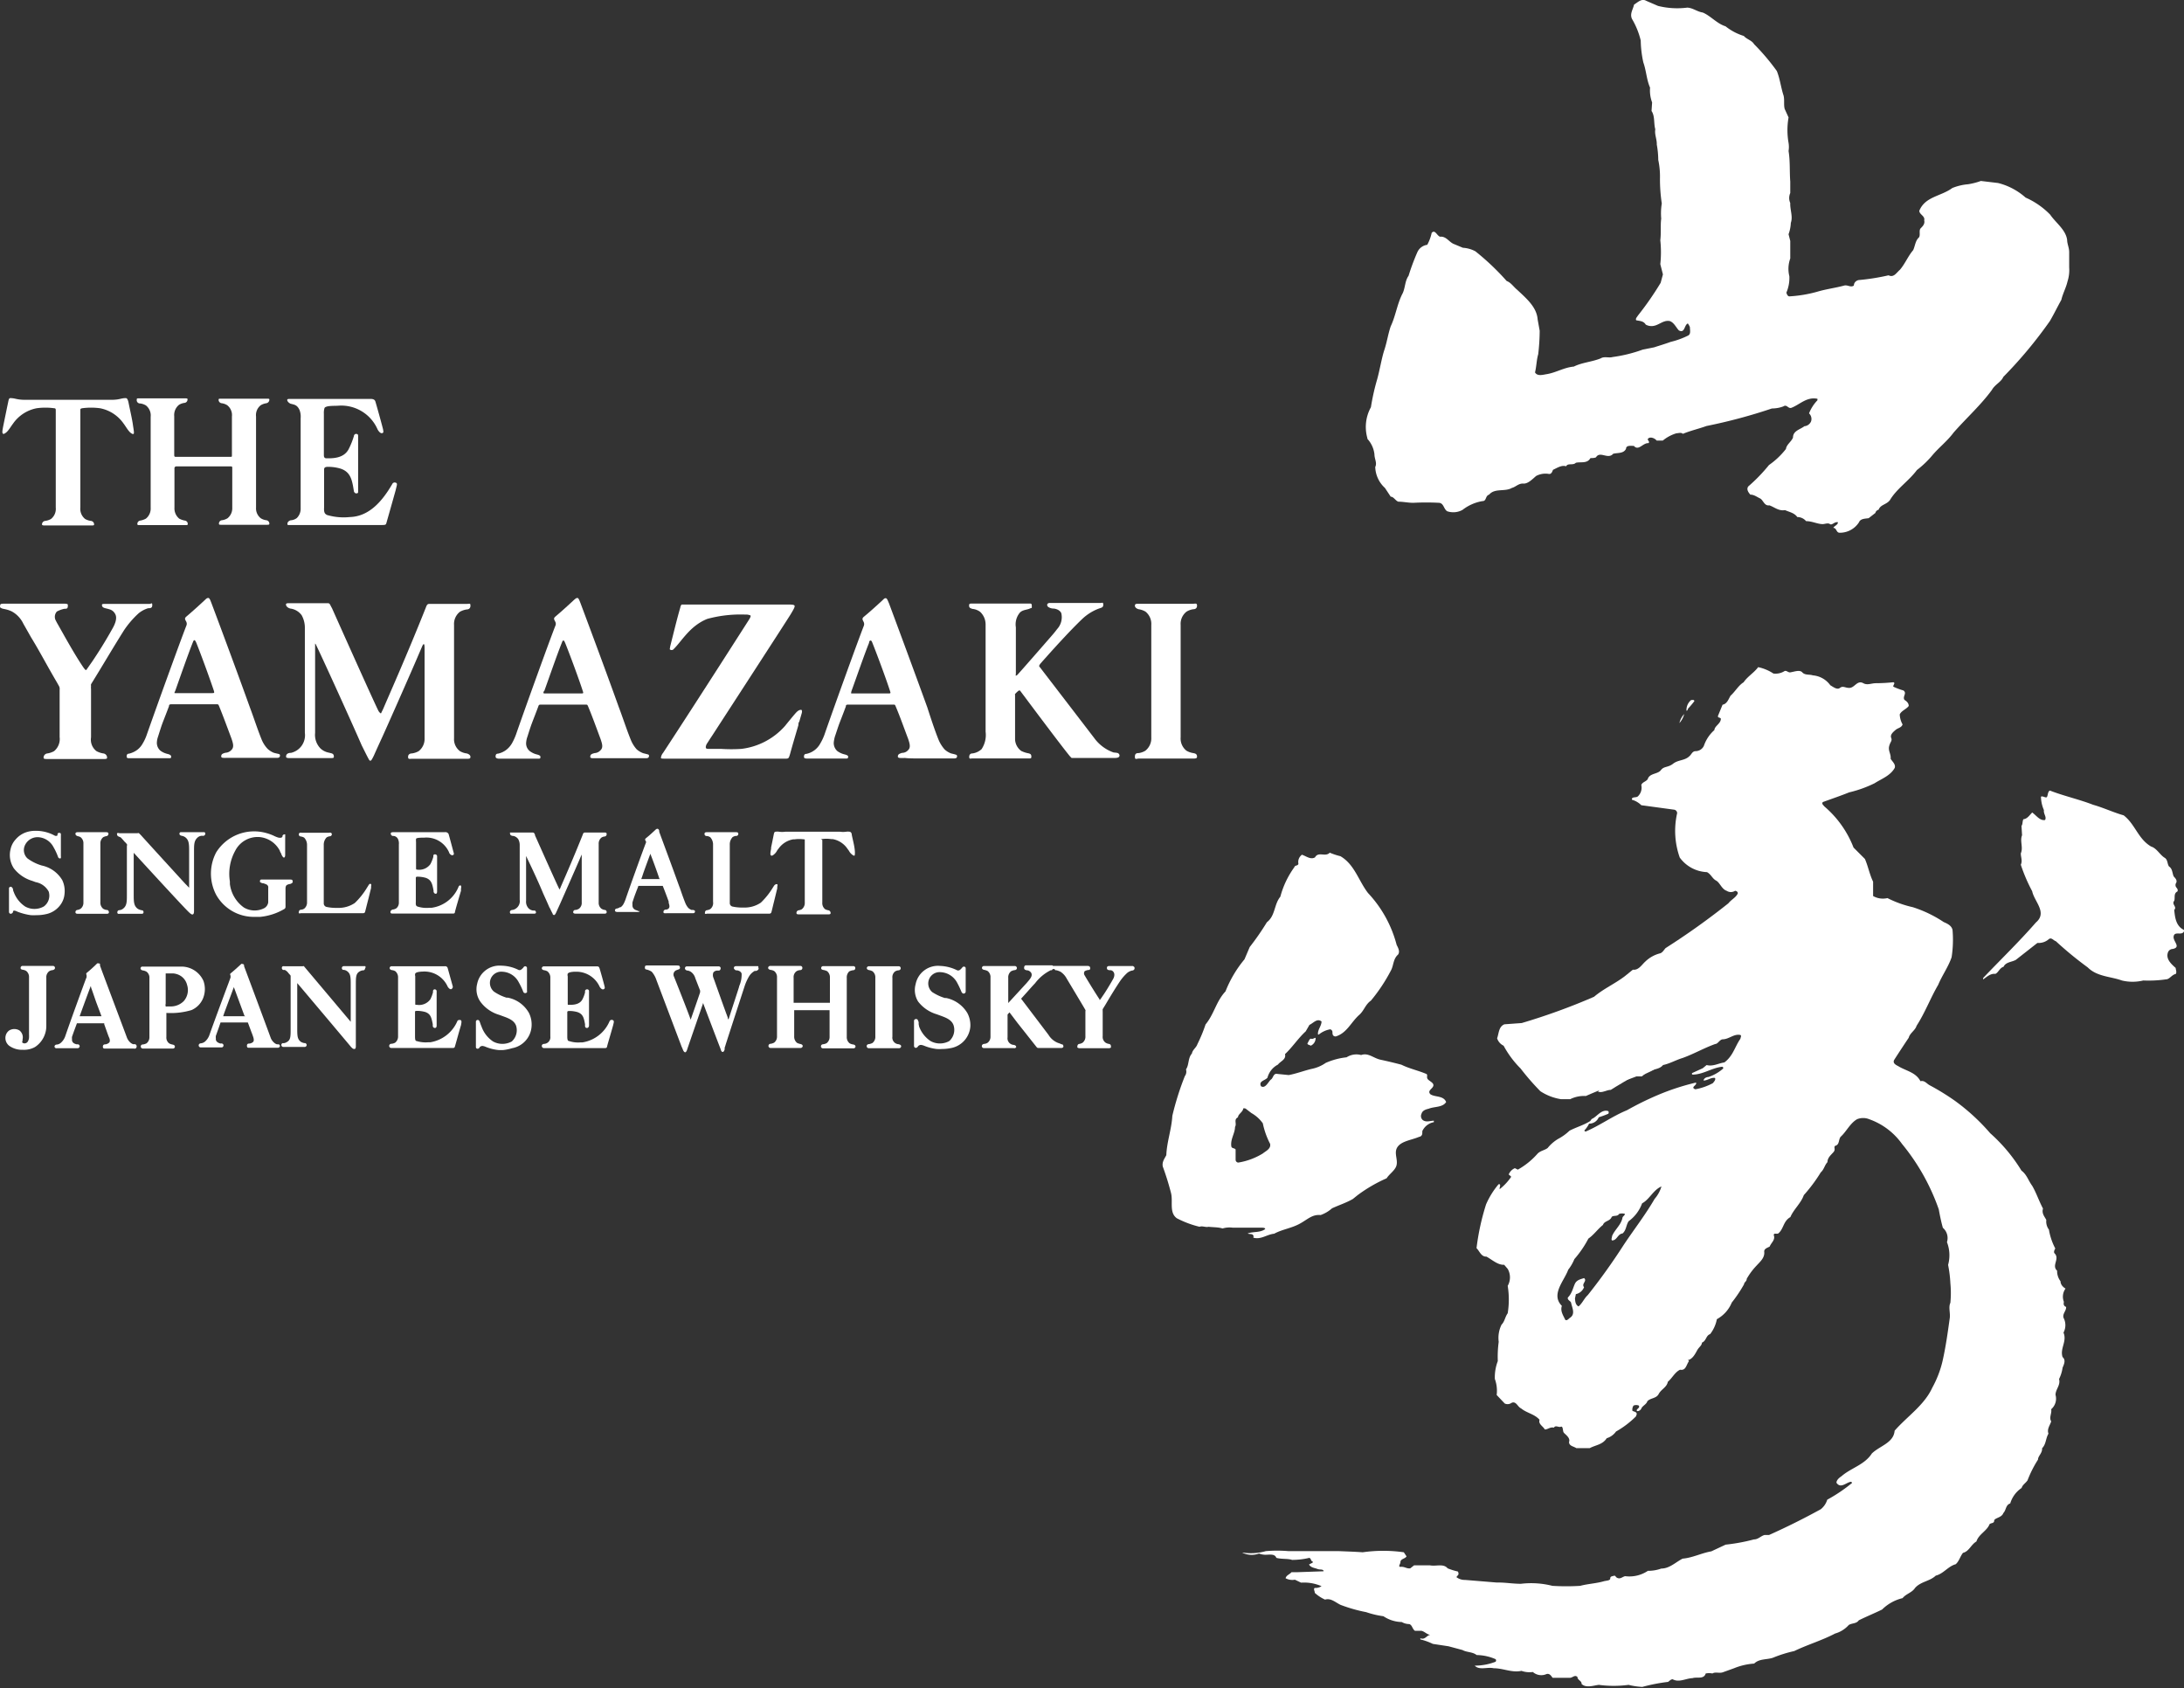 <svg xmlns="http://www.w3.org/2000/svg" viewBox="0 0 191.92 148.35"><rect x="0" y="0" width="191.92" height="148.35" fill="#333333" stroke="none"/><defs><style>.cls-1{fill:#fff;}</style></defs><g id="レイヤー_2" data-name="レイヤー 2"><g id="_1" data-name="1"><g id="グループ_296" data-name="グループ 296"><path id="パス_1660" data-name="パス 1660" class="cls-1" d="M148.61,61.51a1.13,1.13,0,0,0-.41.94c.1,0,.1-.12.15-.2a8,8,0,0,0,.54-.64C148.89,61.45,148.69,61.51,148.61,61.51Z"/><path id="パス_1661" data-name="パス 1661" class="cls-1" d="M148,62.74H148a1.73,1.73,0,0,0-.42.79A1.87,1.87,0,0,0,148,62.74Z"/><path id="パス_1662" data-name="パス 1662" class="cls-1" d="M191.85,81.93a.19.19,0,0,0,.05-.23c-.69-.34-.77-1.08-.84-1.75.28-.28-.26-.49,0-.8.1-.25-.08-.64.28-.82.07-.13,0-.25-.1-.36a.35.35,0,0,1,0-.41c.1-.23-.1-.41-.23-.56-.13-.31-.1-.67-.41-.87-.16-.24-.1-.57-.36-.75-.44-.26-.7-.84-1.21-1-1.15-.67-1.39-1.95-2.41-2.74-.92-.26-1.77-.67-2.69-.93-1.24-.48-2.57-.77-3.8-1.25-.18.1-.16.36-.24.54s-.36-.1-.54,0a3.08,3.08,0,0,0,.26,1.18c-.05.34.26.59.1.87-.46.08-.77-.41-1.13-.66-.23.23-.43.56-.77.59-.1.17-.05.43-.17.59l.05.82c-.21.51.12,1.07-.11,1.59,0,.36.16.64,0,1a14.72,14.72,0,0,0,1,2.33c.18.9,1.36,1.87.33,2.74-1.48,1.7-3.07,3.23-4.64,4.88l0,.13c.33-.23.64-.54,1.07-.49.26-.1.39-.54.72-.62.2-.43.72-.41,1.08-.61l1.9-1.49a1.36,1.36,0,0,0,1-.33c.23-.19.41.12.62.18A31.59,31.59,0,0,0,183.46,85c.82.82,2,.79,3,1.15a4,4,0,0,0,1.88,0,10.8,10.8,0,0,0,2-.1c.31,0,.51-.41.85-.47.12-.15,0-.38,0-.53-.38-.34-.87-.77-.69-1.34a.46.46,0,0,1,.43-.33c.77-.16,0-.67.08-1.11S191.62,82.16,191.85,81.93Z"/><path id="パス_1663" data-name="パス 1663" class="cls-1" d="M143.5,94.58l.77,0c.43-.39,1-.41,1.38-.87-.05-.08-.18,0-.26-.06-.43.16-.9.29-1.3.46-1.16.8-2.7.75-3.67,1.8.36.16.74-.15,1.13-.15C142.19,95.35,142.83,95,143.5,94.58Z"/><path id="パス_1664" data-name="パス 1664" class="cls-1" d="M120.16,38.56a2.4,2.4,0,0,1,.62,1.36c0,.41.25.75.07,1.11a2.59,2.59,0,0,0,.85,1.84l.51.77c.26,0,.42.36.67.44.44,0,.87.1,1.31.1a21.81,21.81,0,0,1,2.28,0c.41.05.39.54.7.74a1.67,1.67,0,0,0,1.35-.12,3.89,3.89,0,0,1,1.75-.77c.38,0,.23-.46.59-.57.49-.59,1.39-.23,2-.59.33-.08.59-.41,1-.38s.8-.39,1.13-.67a1.75,1.75,0,0,1,1.1-.18c.23.05.31-.18.38-.36.36-.16.75-.44,1.16-.31.13-.31.61-.05.85-.31.43-.1,1,.1,1.28-.41.15,0,.36,0,.49-.07.36-.59,1.05.23,1.51-.31.39-.1.92,0,1.13-.44,0-.33.46-.25.69-.25.41.48.8-.29,1.28-.24.18-.17-.2-.28,0-.43s.56,0,.72.2h.54a3.39,3.39,0,0,1,1.2-.64c.15,0,.43-.1.56.05.67-.28,1.39-.44,2.08-.69a47.3,47.3,0,0,0,5.75-1.54,2.85,2.85,0,0,0,1-.18c.31-.21.41.2.69.13.75-.28,1.36-1,2.31-.8v.13a3.49,3.49,0,0,0-.74,1.15.68.68,0,0,1,.18.7.7.7,0,0,1-.59.43c-.36.29-1,.39-1,1-.16.38-.57.61-.62,1a6.88,6.88,0,0,1-1.49,1.41,14.7,14.7,0,0,1-1.82,1.88c-.18.25,0,.51.18.72.33,0,.57.2.85.33s.38.69.82.61c.46.16.82.52,1.38.42.39.18.8.23,1.08.61a1,1,0,0,1,.77.36c.54,0,1,.26,1.46.26.2,0,.46-.13.64,0s.41-.24.7-.16c0,.23-.31.31-.41.49.3,0,.25.43.56.43a2,2,0,0,0,1.7-.92c.13-.33.54-.31.85-.36l.59-.46a.37.37,0,0,1,.28-.28c.18-.47.69-.44,1-.85.59-1,1.67-1.69,2.37-2.64A8.47,8.47,0,0,0,169.81,40c.58-.69,1.3-1.23,1.87-2,1.08-1.23,2.39-2.41,3.36-3.74.26-.47.82-.7,1-1.14a38.62,38.62,0,0,0,4.1-4.92c.36-.62.67-1.26,1-1.85.13-.56.41-1.05.54-1.61a3.26,3.26,0,0,0,.15-1.24l0-1.35c0-.39-.18-.72-.18-1.08-.13-.9-1-1.49-1.49-2.21A6.9,6.9,0,0,0,178,17.36a5.72,5.72,0,0,0-2.42-1.28l-1.51-.18a6,6,0,0,1-1.13.29,4.72,4.72,0,0,0-1.38.33c-1,.74-2.39.74-2.9,2,0,.33.53.46.43.84.08.31-.13.52-.31.7s0,.59-.15.8c-.33.3-.33.74-.51,1.12-.46.54-.7,1.18-1.16,1.72-.31.26-.54.72-1,.49a19.48,19.48,0,0,1-2.54.41c-.25,0-.51.2-.51.49-.28.2-.54-.08-.85,0-.77.21-1.59.31-2.36.54a11.4,11.4,0,0,1-2.46.41c-.15,0-.23-.21-.26-.33a3.26,3.26,0,0,0,.26-1.44,2.68,2.68,0,0,1,.08-1.56l0-1.54-.15-.59a3.3,3.3,0,0,0,.2-1c.2-.56-.08-1.15-.05-1.74a1.08,1.08,0,0,1,0-.88v-1c-.07-.9,0-1.8-.15-2.69a2.17,2.17,0,0,0,0-.72,6.43,6.43,0,0,1,0-2.23l-.34-.75c-.1-.36,0-.82-.1-1.18-.23-.69-.31-1.46-.59-2.15a19.25,19.25,0,0,0-2-2.36c-.2-.34-.64-.42-.9-.72a4.88,4.88,0,0,1-1.61-.85c-.75-.23-1.31-.92-2-1.21-.49-.07-.87-.41-1.36-.43a7,7,0,0,1-2.57-.15L144.66.07c-.4-.23-.74.13-1.07.34-.08.41-.39.79-.18,1.25a6.83,6.83,0,0,1,.77,1.9,9.6,9.6,0,0,0,.23,1.93c.26.72.28,1.51.59,2.21A3,3,0,0,0,145.18,9l-.05.75c.31.46.18,1.1.33,1.61-.08.46.15.87.13,1.34a7.62,7.62,0,0,1,.13,1.35,7,7,0,0,1,.15,1.65,14.44,14.44,0,0,0,.16,2.18,5.39,5.39,0,0,0-.05,1.33c-.08.59,0,1.28-.08,1.9a9.84,9.84,0,0,1,0,2.1l.23.9-.2.74a27.19,27.19,0,0,1-2,2.88c-.07.13-.23.25-.15.41.31.07.64.05.84.38a1,1,0,0,0,.52.13c.59,0,1-.56,1.59-.44.38.13.56.57.8.82.54.29.46-.48.79-.61a1.92,1.92,0,0,1,.18.31c0,.25.1.59-.13.74a7.1,7.1,0,0,1-1.56.57c-.49.18-1,.33-1.46.48l-1,.2a12.58,12.58,0,0,1-2.64.65c-.33.1-.74-.08-1.05.12-.77.31-1.65.36-2.36.72-.88.08-1.57.54-2.41.67-.31.05-.8.2-1-.16.13-.51.13-1.08.28-1.59a18,18,0,0,0,.13-2.07l-.18-1c-.08-1.08-1-1.85-1.8-2.6-.31-.25-.54-.63-.92-.77a21.89,21.89,0,0,0-2.75-2.61,2.67,2.67,0,0,0-1.1-.31l-.74-.31c-.46-.15-.7-.72-1.26-.66-.28-.08-.44-.67-.74-.34a3.9,3.9,0,0,1-.39,1.05,1.11,1.11,0,0,0-.87.65,19,19,0,0,0-.77,2.07c-.33.47-.28,1-.51,1.52-.49.92-.62,2-1.06,2.92-.23.67-.33,1.39-.56,2.08s-.39,1.7-.62,2.54a19.46,19.46,0,0,0-.56,2.49,3.58,3.58,0,0,0-.31,2.72Z"/><path id="パス_1665" data-name="パス 1665" class="cls-1" d="M114.89,91.68c0,.13.21.13.29.2a.72.72,0,0,0,.43-.69c-.13,0-.23.13-.38.08S115,91.52,114.89,91.68Z"/><path id="パス_1666" data-name="パス 1666" class="cls-1" d="M107.43,107.94a2.11,2.11,0,0,1,.9-.07c.85,0,1.69,0,2.54,0,.1,0,.31,0,.31.12-.44.34-1.06.2-1.54.39.15.08.38,0,.48.15s-.05.18.06.23c.66.16,1.15-.3,1.79-.36.69-.38,1.51-.48,2.23-.87s1.1-.84,1.85-.77a3,3,0,0,0,1-.59c.6-.28,1.24-.48,1.83-.82l.41-.33a13.06,13.06,0,0,1,2.56-1.49c.23-.36.64-.62.82-1,.26-.56-.23-1.2.13-1.74s1.26-.62,1.9-.9a.31.31,0,0,0,.28-.35.24.24,0,0,0,0-.14A1.39,1.39,0,0,1,126,98.6s0-.1,0-.13c-.31,0-.7.18-1-.08a.47.47,0,0,1-.08-.54c.08-.28.39-.38.62-.43.51-.21,1.23-.1,1.54-.59-.23-.59-1-.41-1.39-.69-.28-.31.18-.46.26-.72s-.28-.39-.46-.57,0-.36-.13-.48c-.72-.31-1.51-.47-2.21-.82-.61-.16-1.23-.31-1.84-.44s-1.08-.64-1.7-.41a1.6,1.6,0,0,0-1.28.2,6.13,6.13,0,0,0-1.83.49,3.31,3.31,0,0,1-1.25.53c-.67.16-1.31.41-2,.54l-1-.1c-.36-.08-.36.36-.56.49s-.49.85-.88.59c-.23-.46.36-.49.57-.75a1.82,1.82,0,0,1,.92-1.15c.23-.31.74-.44.62-.92.64-.59,1.15-1.39,1.82-2l.33-.57c.34-.15.67-.61,1.06-.3,0,.41-.36.72-.31,1.15l.07,0a2.19,2.19,0,0,1,1-.46.26.26,0,0,1,.2.23c0,.18,0,.38.28.4,1-.3,1.36-1.28,2.1-1.92.41-.38.52-.9,1-1.23a14.9,14.9,0,0,0,1.77-2.67c.23-.43.18-1,.62-1.38.18-.28,0-.59-.13-.85a10.53,10.53,0,0,0-2.52-4.56c-.83-1.08-1.18-2.51-2.42-3.23a6.09,6.09,0,0,1-.94-.31c-.36.41-1-.13-1.29.41-.38.23-.77-.1-1.15-.23a.79.79,0,0,0-.31.8c-.05.2-.31.1-.36.3a7.82,7.82,0,0,0-1.23,2.59c-.56.67-.43,1.67-1.18,2.24a22.9,22.9,0,0,1-1.51,2.18l-.46,1.08a10.3,10.3,0,0,0-1.67,2.82c-.82.87-1,2-1.75,2.9a13.27,13.27,0,0,1-.72,1.74c-.1.31-.43.49-.48.82-.36.39-.24,1-.52,1.39a.66.66,0,0,1-.1.59,24.81,24.81,0,0,0-1.1,3.49c-.07,1.2-.48,2.26-.53,3.46-.16.31-.39.59-.31,1a23.72,23.72,0,0,1,.72,2.31c.2.74-.18,1.72.51,2.23a8.75,8.75,0,0,0,2,.75c.25-.1.54.07.79,0C106.63,107.84,107.07,107.82,107.43,107.94Zm1.1-8.93c.18-.28-.15-.64.26-.84,0-.28.43-.46.46-.77.07-.05.15,0,.2,0l.52.4a3.05,3.05,0,0,1,1,.9,7,7,0,0,0,.64,1.8c.1.44-.39.64-.64.85a5.94,5.94,0,0,1-2.16.8.25.25,0,0,1-.23-.25h0l0-.9c-.1-.15-.36-.07-.38-.3-.08-.63.33-1.12.33-1.71Z"/><path id="パス_1667" data-name="パス 1667" class="cls-1" d="M181.07,112.58a1.48,1.48,0,0,1-.3-.93c-.52-.48.28-1.05-.24-1.54-.07-.12,0-.28.08-.41a5.43,5.43,0,0,1-.56-1.66,1.19,1.19,0,0,1-.23-.85c-.16-.31-.42-.57-.29-1-.36-.67-.59-1.39-.95-2-.33-.44-.48-1-.94-1.33a14.5,14.5,0,0,0-2.75-3.29,18.12,18.12,0,0,0-3.13-2.87,21.24,21.24,0,0,0-2.18-1.34c-.26-.13-.46-.46-.82-.36-.41-.79-1.26-.9-1.93-1.31-.18-.1-.54-.25-.38-.56.41-.64.85-1.31,1.28-1.95.1-.41.57-.64.69-1.05.75-1.16,1.21-2.42,1.9-3.6.34-.82.9-1.59,1.18-2.43a10.06,10.06,0,0,0,.08-2.39c-.08-.38-.46-.56-.77-.69a10.84,10.84,0,0,0-2.72-1.31,9.43,9.43,0,0,1-2.23-.8,1.73,1.73,0,0,1-1.26-.18l0-1.26c-.31-.64-.44-1.36-.72-2l-1-1a9,9,0,0,0-2.56-3.61c-.08-.11-.28-.24-.13-.39.77-.28,1.54-.54,2.31-.85a10.41,10.41,0,0,0,2.23-.8c.59-.38,1.39-.66,1.77-1.35.1-.31-.2-.54-.36-.8.05-.41-.23-.69-.13-1.1s.29-.46.18-.74.18-.52.39-.7.51-.18.61-.48a1.94,1.94,0,0,1-.25-.88c.15-.33.59-.46.79-.74,0-.26-.18-.41-.38-.54-.18-.31.25-.57-.08-.82a5.74,5.74,0,0,1-.9-.34c0-.12.08-.2.1-.3a.11.11,0,0,0-.14-.08h0a14.87,14.87,0,0,1-1.49.08c-.39,0-.75.2-1.1,0-.57-.31-.77.47-1.29.41-.28,0-.51-.2-.76,0s-.59-.08-.85-.23a2.1,2.1,0,0,0-1.54-.87c-.28-.1-.69,0-.92-.26s-.72-.05-1.08,0c-.18,0-.28-.16-.46-.13a1.48,1.48,0,0,1-1,.23,3.86,3.86,0,0,0-1.34-.56c-.38.51-.94.82-1.28,1.33-.46.28-.74.82-1.15,1.18-.18.31-.31.72-.7.79l-.41,1c0,.18.21.1.26.23,0,.44-.54.62-.57,1a3.23,3.23,0,0,0-.92,1.38A.81.81,0,0,1,149,66c-.28,0-.36.28-.51.41-.42.44-1,.33-1.46.69s-.8.2-1.08.57-1,.25-1.16.8c-.18.23-.48.25-.56.51a1.05,1.05,0,0,1-.31,1c-.15.13-.57,0-.51.29a1.9,1.9,0,0,1,.82.48l2.87.39a.31.31,0,0,1,.28.31,7,7,0,0,0,.23,3.9A3.11,3.11,0,0,0,150,76.63c.36.18.46.56.8.74s.49.75.93.9a.68.68,0,0,0,.74,0c.1,0,.28.1.23.25-.18.36-.56.52-.82.85a64.11,64.11,0,0,1-5.51,3.93c-.16.17-.26.38-.47.46a2.88,2.88,0,0,0-1.33.74c-.31.28-.59.77-1.08.7l-.69.56c-.87.67-1.87,1.1-2.72,1.82a55.53,55.53,0,0,1-6.36,2.31L132.2,90c-.51.21-.48.8-.64,1.23a1.08,1.08,0,0,0,.57.65,8.54,8.54,0,0,0,1.49,2,21.68,21.68,0,0,0,1.74,2,4.6,4.6,0,0,0,1.82.7l.8,0a2.76,2.76,0,0,1,1.38-.28c1.83-.82,3.75-1.41,5.6-2.18.38-.2.87-.16,1.18-.54.61-.13,1.12-.44,1.72-.62,1-.36,1.87-.87,2.87-1.23.23,0,.38-.38.64-.41.57,0,1-.51,1.57-.38.12.07,0,.23,0,.33-.49.69-.64,1.51-1.41,2.08-.51.07-1,.38-1.56.23l-.34.28-.9.41a.08.08,0,0,0,0,.15c.92,0,1.67-.58,2.59-.69a.11.11,0,0,1,.1.16,3.68,3.68,0,0,1-1.29.74c-.15,0-.4.1-.43.31.36,0,.64-.28,1-.23.1.15-.08.33-.18.46a5.23,5.23,0,0,1-1.54.54c-.49-.18.2-.36.05-.59a21,21,0,0,0-3.36,1.1,27,27,0,0,0-2.7,1.33c-1.25.51-2.38,1.34-3.62,1.87a.11.11,0,0,1-.12-.1,2.23,2.23,0,0,0,.41-.59.9.9,0,0,0,.85-.56,8.46,8.46,0,0,0,.84-.31.2.2,0,0,0,0-.23c-.61-.2-1,.51-1.46.69l-.13.18c-.56.36-1.23.54-1.82.85a4.45,4.45,0,0,1-1,.72,3.51,3.51,0,0,0-.92.8c-.26.2-.62.23-.88.49a6.61,6.61,0,0,1-1.74,1.41l-.26-.13a1,1,0,0,0-.48.43c-.16.21.12.18.15.34a4.84,4.84,0,0,1-1,1.07c-.05-.12.1-.28,0-.43h-.1a7.19,7.19,0,0,0-1.1,1.77,21,21,0,0,0-.84,3.85c.25.23.41.77.87.74.51.28,1,.75,1.56.72l.31.36a1.5,1.5,0,0,1,0,1.49,7.5,7.5,0,0,1,0,2.41c-.23.31-.26.72-.54,1a2.62,2.62,0,0,0-.25,1.51,9.57,9.57,0,0,0-.08,1.69,4,4,0,0,0-.26,1.57,3,3,0,0,1,.16,1.41l.71.75a.59.59,0,0,0,.6-.06c.41-.18.53.36.84.49.49.41,1.18.49,1.62,1-.13.38.31.56.46.85.28,0,.46-.24.8-.16.15-.25.41,0,.61-.08s.16.34.24.49.63.46.48.85c0,.36.41.38.64.54.41,0,.77,0,1.18,0,.52-.28,1.13-.3,1.49-.87a1.57,1.57,0,0,0,.82-.59,8.09,8.09,0,0,0,1.75-1.33l.07-.2c0-.21-.25-.21-.38-.29a.63.63,0,0,1,.1-.46.61.61,0,0,1,.46,0c.1.16-.07.24-.15.34s0,.15.05.15a.41.41,0,0,0,.31-.2c.1-.28.46-.38.54-.67.28-.3.79-.23,1-.64s.72-.59.8-1.07c.38-.31.62-.85,1.08-1.06.51.1.54-.43.77-.74,0-.08-.05-.08-.1-.1.41-.08.64-.52.82-.85s.41-.41.43-.69c.39-.16.34-.62.72-.75a3.07,3.07,0,0,0,.59-1.31,2.92,2.92,0,0,0,1.31-1.46,11.9,11.9,0,0,0,1.08-1.61c0-.18.25-.26.23-.47a5.83,5.83,0,0,1,.87-1.17c.33-.36.74-.7.67-1.24,0-.25.3-.33.48-.43.13-.34.52-.59.36-1,0-.23.23-.08.39-.15.49-.39.43-1.08,1.07-1.44.29-.69.93-1.21,1.18-1.93a13.57,13.57,0,0,0,1.49-2c.29-.25.34-.64.59-.9,0-.38.29-.61.52-.87s0-.41.15-.56c.41-.1.28-.54.49-.8.51-.46.82-1.18,1.44-1.54a1.42,1.42,0,0,1,1.07,0,6,6,0,0,1,2.88,2.17,18.76,18.76,0,0,1,3.23,5.75c.1.54.21,1.1.36,1.62a1.19,1.19,0,0,1,.36,1.26,3.18,3.18,0,0,1,.1,2,10.9,10.9,0,0,1,.2,1.61,9,9,0,0,1,0,1.72c-.18.39,0,.87-.05,1.31-.18,1.31-.36,2.59-.64,3.82a9.15,9.15,0,0,1-.9,2.33c-.7,1.54-2.21,2.52-3.31,3.78-.08,1.07-1.31,1.33-2,2-.64,1-1.82,1.26-2.67,2-.2.13-.44.34-.44.57.36.54.83,0,1.24-.08a.12.12,0,0,1,.13.1v0a13.88,13.88,0,0,1-2.18,1.47,1.69,1.69,0,0,1-.57.84q-2.24,1.23-4.54,2.26l-.39,0c-.33.08-.56.39-.94.39a16.28,16.28,0,0,1-2.49.46l-1.26.59c-.87.15-1.62.56-2.52.64-.61.31-1.15.87-1.87.87a3.4,3.4,0,0,1-1.18.2,2.92,2.92,0,0,1-2,.47c-.23.05-.39.25-.64.17s-.16-.25-.36-.2-.31.06-.31.24-.34.18-.54.23c-.67.2-1.44.23-2.1.41a19.86,19.86,0,0,1-2.44,0,7.59,7.59,0,0,0-2.77-.18c-.75,0-1.41-.13-2.1-.11l-2.8-.23a1.19,1.19,0,0,1-.77-.25l.13-.16c.1-.08.05-.25,0-.33a5.53,5.53,0,0,1-.9-.28c-.36-.44-1-.16-1.54-.26h-1.41l-.33.26c-.31.05-.51-.16-.82-.13s-.05-.26-.05-.39c0-.33.41-.3.54-.53l-.24-.36a12.84,12.84,0,0,0-3.61,0c-.7-.05-1.36-.07-2.08-.1h-4.44a11.7,11.7,0,0,0-2,0,4.73,4.73,0,0,1-2,.13l-.07,0a1.86,1.86,0,0,0,1.48.08,1.59,1.59,0,0,0,.75.1c.28,0,.64-.06.77.28.46.13,1,.05,1.38.18a6.51,6.51,0,0,0,1.52-.18c.15.05.12.26.28.33s-.21.18-.31.26c.18.28.46.28.72.38s.44,0,.56.16l0,.05-2.29.08h-.53c-.16.2-.44.25-.52.53a1.23,1.23,0,0,0,.82.13l.54.26a3.83,3.83,0,0,1,1.8.31.93.93,0,0,1-.59.15c-.15.08,0,.28,0,.44a3.42,3.42,0,0,0,.9.59c.51-.16.92.25,1.36.46a13.44,13.44,0,0,0,2.25.64,8,8,0,0,0,1.52.36,3,3,0,0,0,1.61.51,1.35,1.35,0,0,0,.67.18c.26.1.26.44.49.59l.56,0c.28.05.49.33.8.36-.31,0-.46.46-.87.3a.07.07,0,0,0,0,.1,5.37,5.37,0,0,1,1.08.39l1.38.21,1.23.33c.36.21.88.15,1.24.44a4.31,4.31,0,0,1,1.66.36.16.16,0,0,1,0,.23l0,0a5,5,0,0,1-1.83.34l0,0c.41.43,1.1.1,1.67.23.85,0,1.59.41,2.44.23a2.12,2.12,0,0,0,1,.1,1.12,1.12,0,0,0,1.2.18c.29-.08.41.18.54.33l1.52,0c.23,0,.43-.3.66-.07,0,.28.39.33.36.61.41.39,1.05.13,1.52.08a9.91,9.91,0,0,0,2.61,0,6.2,6.2,0,0,0,1.21.18,15.56,15.56,0,0,1,2.26-.44c.13-.08.23-.23.41-.23.56.31,1.15-.08,1.74-.1.39-.13,1,.13,1.16-.41a1.47,1.47,0,0,1,.59,0c.25-.16.59,0,.9-.1l1-.36a5.7,5.7,0,0,1,1.77-.41c.44-.44,1.1-.33,1.64-.51a11.38,11.38,0,0,1,1.88-.59c1.18-.57,2.43-.93,3.59-1.54a2.53,2.53,0,0,0,1.2-.75c.29-.18.67-.1.88-.41.66-.33,1.36-.61,2.05-.95a3.82,3.82,0,0,1,1.8-1c.31-.39.82-.47,1.1-.9.51-.57,1.28-.57,1.82-1.08.67-.16,1.08-.82,1.75-1,.31-.28.38-.67.64-1,.54-.13.69-.71,1.18-1,.2-.64.92-.92,1.15-1.51.1-.13.41-.06.41-.31s.67-.26.8-.67c.26-.26.2-.72.61-.85a2.48,2.48,0,0,1,1-1.36c.08-.28.34-.41.52-.67a10,10,0,0,1,.92-1.82c0-.33.39-.56.36-1,.36-.36.31-.87.56-1.28-.15-.41.13-.72.24-1.08-.21-.35.07-.69,0-1.07a1.22,1.22,0,0,0,.38-1.26c0-.49.46-.85.31-1.39a3.24,3.24,0,0,0,.31-1c.12-.28.31-.67,0-.93-.25-.76.41-1.38.08-2.15a1.38,1.38,0,0,0,0-1.31c-.1-.36.26-.61.23-.95a.29.29,0,0,1-.2-.37.41.41,0,0,1,0-.09,1.21,1.21,0,0,1,.15-1.15C181.36,113.14,181.07,112.91,181.07,112.58Zm-35.67-7.24c-.82,1.42-1.84,2.72-2.74,4.08a53.49,53.49,0,0,1-3.13,4.37c-.33.3-.49.74-.82,1-.28-.16-.28-.44-.31-.69l.08-.39a1,1,0,0,0,.72-.61c-.26-.31.31-.54,0-.8-.31.1-.64.16-.8.49s-.26.87-.62,1.21c-.07.23.23.3.28.46.08.43.41,1-.1,1.33-.12.08-.25.28-.41.18-.17-.38-.46-.77-.3-1.23-1-1,.2-2.18.56-3.18a3.9,3.9,0,0,0,.54-.93,9.24,9.24,0,0,0,1.23-1.8c.51-.36.8-.82,1.28-1.2.13-.38.62-.31.77-.71.18-.16.49,0,.65-.26a.81.81,0,0,1,.51,0c0,.12-.15.18-.21.31-.1.64-.69,1.07-.92,1.64,0,.15-.1.28,0,.38.44,0,.49-.57.92-.61.34-.29.31-.75.54-1.08a3.35,3.35,0,0,0,1.18-1.57c.64-.33,1-1.2,1.7-1.48A2.9,2.9,0,0,1,145.4,105.34Z"/><path id="パス_1668" data-name="パス 1668" class="cls-1" d="M.38,38.1c.3-.12.53-.57.76-.87a3.29,3.29,0,0,1,2.08-1.36,5.67,5.67,0,0,1,1.54,0c.13,0,.14.08.14.18V44.6a1.13,1.13,0,0,1-.42,1,1.38,1.38,0,0,1-.52.17.31.31,0,0,0-.27.3c0,.09.09.1.28.1H8c.2,0,.27,0,.27-.1a.31.31,0,0,0-.27-.3,1.38,1.38,0,0,1-.52-.17,1.14,1.14,0,0,1-.42-1V36.05c0-.12,0-.14.16-.18a5.9,5.9,0,0,1,1.57,0,3.28,3.28,0,0,1,2.08,1.36c.23.3.46.77.76.89a.1.1,0,0,0,.11,0c.07-.06,0-.37-.07-.86s-.26-1.3-.38-1.91c-.05-.22-.12-.37-.23-.37-.45,0-.53.15-1.28.15H2.22c-.76,0-.87-.15-1.32-.15-.1,0-.14.13-.18.34-.13.62-.27,1.3-.4,1.94s-.14.78-.06.84S.35,38.12.38,38.1Z"/><path id="パス_1669" data-name="パス 1669" class="cls-1" d="M12.33,35.45a1.36,1.36,0,0,1,.49.17,1.12,1.12,0,0,1,.42,1v8a1.13,1.13,0,0,1-.42.95,1.58,1.58,0,0,1-.49.17.29.29,0,0,0-.26.3c0,.1.06.1.25.1h3.93c.2,0,.25,0,.25-.1a.29.29,0,0,0-.26-.3,1.68,1.68,0,0,1-.49-.17,1.16,1.16,0,0,1-.42-.95V41.14a.16.16,0,0,1,.16-.16h4.77c.1,0,.15,0,.15.13V44.6a1.13,1.13,0,0,1-.42.94,1.25,1.25,0,0,1-.49.17.29.29,0,0,0-.26.3c0,.1.05.1.24.1h3.94c.19,0,.25,0,.25-.1a.3.3,0,0,0-.27-.3,1.2,1.2,0,0,1-.48-.17,1.1,1.1,0,0,1-.42-.94v-8a1.1,1.1,0,0,1,.42-1,1.38,1.38,0,0,1,.48-.17.32.32,0,0,0,.27-.3c0-.08,0-.1-.23-.1h-4c-.19,0-.23,0-.23.1a.3.3,0,0,0,.27.3,1.2,1.2,0,0,1,.48.17,1.1,1.1,0,0,1,.42,1V40c0,.12,0,.14-.12.14h-4.8c-.09,0-.15,0-.15-.17V36.57a1.15,1.15,0,0,1,.42-1,1.2,1.2,0,0,1,.48-.17.3.3,0,0,0,.27-.3c0-.07,0-.1-.23-.1h-4c-.2,0-.23,0-.23.1A.29.29,0,0,0,12.33,35.45Z"/><path id="パス_1670" data-name="パス 1670" class="cls-1" d="M25.53,35.47c.34.09.58.1.79.55a1.64,1.64,0,0,1,.1.73v7.92a1.14,1.14,0,0,1-.34.85,1,1,0,0,1-.47.19c-.17,0-.34.14-.35.28s0,.15.22.14H33.6c.29,0,.32-.05.35-.16.09-.32.48-1.68.82-2.9.1-.45.19-.6,0-.66a.23.23,0,0,0-.3.12h0c-.85,1.46-2,2.85-3.73,2.9a5.19,5.19,0,0,1-2-.18c-.19-.1-.29-.2-.26-.67V41.32c0-.16,0-.27.25-.3a3.8,3.8,0,0,1,1.21.16c.88.3,1,1,1.15,1.92,0,.11.09.27.25.25s.13-.1.13-.28,0-4.56,0-4.71,0-.19-.12-.23-.25.07-.25.18a6.65,6.65,0,0,1-.47,1.17c-.44.82-1.45.79-1.94.79-.15,0-.23-.08-.23-.27s0-2.64,0-3.65a1.46,1.46,0,0,1,.06-.51c.15-.21.8-.17,1.16-.19a3.48,3.48,0,0,1,3.5,2.08c.07.13.24.37.4.33s.1-.18.09-.29-.63-2.34-.69-2.51-.23-.21-.43-.21l-6.94,0c-.29,0-.37,0-.37.1S25.37,35.4,25.53,35.47Z"/><path id="パス_1671" data-name="パス 1671" class="cls-1" d="M2.05,54.8,2.73,56c.69,1.12,1.32,2.32,2,3.49.16.28.3.51.43.75a.54.54,0,0,1,.08.37v4.15A1.38,1.38,0,0,1,4.75,66a1.72,1.72,0,0,1-.59.2.37.37,0,0,0-.33.37c0,.12.12.12.36.12H9.06c.24,0,.35,0,.35-.12a.37.37,0,0,0-.33-.37,1.85,1.85,0,0,1-.6-.2A1.27,1.27,0,0,1,8,64.79V60.54a1.13,1.13,0,0,1,0-.26A.44.44,0,0,1,8,60.12c1-1.61,1.84-3.06,2.89-4.73a8.16,8.16,0,0,1,1.3-1.51,2.46,2.46,0,0,1,.83-.44c.18,0,.36,0,.36-.27s-.09-.11-.23-.11H9.45c-.43,0-.49,0-.49.1,0,.29.35.27.63.37a.79.79,0,0,1,.51.38c.3.46-.13,1.17-.29,1.45-.56,1-1.13,1.91-1.71,2.77l-.47.67c0,.05-.07.07-.1.07s-.1-.09-.19-.21c-.76-1.11-1.6-2.64-2.25-3.79,0,0-.07-.11-.21-.39A.69.69,0,0,1,5,53.73a2.48,2.48,0,0,1,.66-.24c.22,0,.32,0,.3-.35,0-.08-.14-.09-.29-.1-.91,0-2.28,0-3.46,0H.64c-.57,0-.61,0-.63.17s0,.17.14.24.45.06.9.28A2.4,2.4,0,0,1,2.05,54.8Z"/><path id="パス_1672" data-name="パス 1672" class="cls-1" d="M23,65c-.36-.88-.72-2-1.05-2.87-1.25-3.48-2.94-8-3.37-9.14-.1-.26-.17-.46-.29-.45s-.16.06-.32.21c-.45.42-1.09,1-1.6,1.43-.18.16-.11.24,0,.45a.41.41,0,0,1,0,.36c-.54,1.38-2.63,7.16-3.46,9.53a4,4,0,0,1-.36.79,1.8,1.8,0,0,1-.51.59,2,2,0,0,1-.7.32c-.16,0-.21.1-.21.25s.12.15.23.15c.31,0,3.15,0,3.56,0,0,0,.13,0,.12-.11s0-.12-.13-.2-.4-.06-.8-.34a.91.91,0,0,1-.32-.8,1.73,1.73,0,0,1,.1-.45c.12-.38.26-.83.38-1.16.2-.52.39-1,.58-1.51,0-.14.06-.17.25-.17H19c.18,0,.18,0,.25.16.36.88.73,1.89,1.09,2.85.15.44.24.76,0,1a.74.74,0,0,1-.53.25c-.25.07-.36.12-.37.3s.15.15.63.15c.32,0,1.18,0,1.53,0,.78,0,2.07,0,2.7,0,.12,0,.28,0,.3-.17s-.07-.16-.27-.21l-.25-.06a1.72,1.72,0,0,1-.57-.36A2.67,2.67,0,0,1,23,65Zm-4.44-4.1H15.4c-.1,0-.09,0,0-.2.4-1.13,1.13-3.22,1.54-4.25.06-.14.08-.2.14-.2s.11.09.18.25c.44,1.1,1.18,3.13,1.53,4.18.05.19.07.22-.16.22Z"/><path id="パス_1673" data-name="パス 1673" class="cls-1" d="M36.8,57.48c.18-.41.3-.7.34-.78s.08-.11.11-.1.06.07.06.4v7.86A1.36,1.36,0,0,1,36.79,66a1.64,1.64,0,0,1-.6.2c-.13,0-.33.06-.33.3s.13.17.36.17H41c.24,0,.34,0,.34-.17s-.2-.27-.33-.3a1.53,1.53,0,0,1-.59-.2,1.31,1.31,0,0,1-.52-1.14V54.92a1.36,1.36,0,0,1,.52-1.17,1.72,1.72,0,0,1,.59-.2c.13,0,.33-.06.33-.32s-.06-.17-.3-.17H37.84c-.26,0-.3,0-.43.35-1.71,4.29-3.2,7.61-3.73,8.86l-.17.35c0,.07-.09.07-.13,0a.67.67,0,0,1-.14-.19c-.57-1.16-4.07-9-4.07-9C29,53.15,29,53,28.81,53H25.46c-.2,0-.33,0-.33.11s.09.28.38.36a1.46,1.46,0,0,1,1,.59,2.26,2.26,0,0,1,.28,1.13c0,.3,0,.63,0,1v8.2a1.59,1.59,0,0,1-1.22,1.76c-.24,0-.44.09-.43.34,0,.08.07.12.32.12H28.9c.41,0,.42,0,.44-.12,0-.31-.21-.29-.45-.36a1.46,1.46,0,0,1-.73-.37,1.71,1.71,0,0,1-.47-1.36s0-7.32,0-7.81c0-.11.08.06.15.21.68,1.42,3,6.52,3.95,8.7.09.17.35.71.54,1.07.1.18.13.27.22.27s.19-.23.29-.42c.37-.83.52-1.15.66-1.46C33.5,65,36.27,58.75,36.8,57.48Z"/><path id="パス_1674" data-name="パス 1674" class="cls-1" d="M58.52,66.66c.41,0,7.48,0,10.44,0,.35,0,.34,0,.47-.42.23-.85.56-1.94.73-2.53,0-.1,0-.2.08-.31l.22-.76s.06-.26-.06-.27-.27.06-.43.23-.67.79-1,1.2a6.08,6.08,0,0,1-3.82,2,13.19,13.19,0,0,1-1.78,0l-1,0c-.26,0-.35,0-.35-.17a.68.68,0,0,1,.13-.33c.13-.2.22-.35.43-.66,0,0,6.62-10.2,6.89-10.65s.37-.63.36-.75-.31-.12-.46-.12h-.41c-.43,0-1.27,0-1.75,0-1.61,0-3.6,0-5.79,0l-1.26,0c-.16,0-.21,0-.26,0a.38.38,0,0,0-.11.23c-.32,1.1-.56,2.12-.9,3.46,0,.11-.07.24,0,.27a.25.25,0,0,0,.26,0c.76-.72,1.44-2.07,3-2.7a11.13,11.13,0,0,1,3.35-.38.91.91,0,0,1,.4.06c.11,0,.07.15-.07.37s-4.47,7-7.2,11.17l-.36.55a.81.81,0,0,0-.19.42C58.08,66.65,58.11,66.66,58.52,66.66Z"/><path id="パス_1675" data-name="パス 1675" class="cls-1" d="M85.45,53.5a1.33,1.33,0,0,1,.68.26,1.51,1.51,0,0,1,.48,1.09v9.43a2.27,2.27,0,0,1-.35,1.54,1.46,1.46,0,0,1-.81.38c-.16,0-.28.09-.28.31s.15.12.29.13H90.4c.19,0,.24,0,.23-.19s-.11-.22-.25-.26a2.4,2.4,0,0,1-.64-.21,1.33,1.33,0,0,1-.54-1V63.87h0V61.06a.08.08,0,0,1,0-.08,2.42,2.42,0,0,1,.33-.31s.06,0,.1,0c.42.56,3.44,4.61,4.34,5.72a2,2,0,0,0,.2.21s0,0,.27,0h3.46c.34,0,.48-.06.48-.24a.27.27,0,0,0-.1-.16c-.07-.07-.37-.07-.44-.09a3.56,3.56,0,0,1-1.69-1.27l-4.75-6.19c-.13-.15-.09-.14,0-.31,1-1.13,2.55-2.86,3.75-4a4.33,4.33,0,0,1,1.34-.84c.28-.11.46-.1.46-.36s-.08-.16-.27-.16H92.25c-.27,0-.29.24-.12.36a.86.86,0,0,0,.41.13c.23,0,.59.12.72.4a1.54,1.54,0,0,1-.37,1.41c-.13.18-.33.42-.48.59-.53.61-2.43,2.79-2.92,3.33-.1.12-.17.17-.22.16s0,0,0-.19V55.12a1.6,1.6,0,0,1,.31-1.24c.22-.3.65-.29.89-.4s.2,0,.2-.23-.06-.22-.24-.22H85.49c-.28,0-.33,0-.33.19S85.28,53.44,85.45,53.5Z"/><path id="パス_1676" data-name="パス 1676" class="cls-1" d="M105.19,66.48c0-.26-.2-.28-.33-.31a1.66,1.66,0,0,1-.6-.21,1.36,1.36,0,0,1-.51-1.17V54.91a1.36,1.36,0,0,1,.52-1.17,1.55,1.55,0,0,1,.59-.21c.13,0,.33-.05.33-.31s-.15-.17-.38-.17h-4.73c-.23,0-.35,0-.35.17s.2.28.33.31a1.66,1.66,0,0,1,.6.21,1.38,1.38,0,0,1,.51,1.17v9.88a1.39,1.39,0,0,1-.52,1.17,1.55,1.55,0,0,1-.59.21c-.13,0-.33,0-.33.31s.13.17.36.17h4.76C105.09,66.65,105.19,66.63,105.19,66.48Z"/><path id="パス_1677" data-name="パス 1677" class="cls-1" d="M81.1,66.64c.78,0,2.07,0,2.7,0,.12,0,.28,0,.3-.16s-.07-.16-.27-.22l-.25-.06a1.75,1.75,0,0,1-.57-.35,3.08,3.08,0,0,1-.52-.82c-.36-.89-.72-2-1-2.87-1.26-3.48-2.94-8-3.37-9.15-.11-.25-.17-.45-.29-.45s-.16.07-.32.22c-.46.42-1.09,1-1.61,1.42-.17.16-.11.24,0,.46a.43.43,0,0,1,0,.35c-.54,1.39-2.63,7.17-3.45,9.54a4.63,4.63,0,0,1-.37.78,1.81,1.81,0,0,1-1.22.91c-.16,0-.21.1-.21.25s.12.15.24.16H74.4s.13,0,.13-.12,0-.12-.14-.19-.4-.06-.8-.34a.94.94,0,0,1-.32-.8,3.4,3.4,0,0,1,.09-.46c.13-.38.27-.82.39-1.15.2-.52.39-1,.58-1.52,0-.14.06-.16.25-.16h3.88c.19,0,.18,0,.25.16.37.87.73,1.89,1.09,2.84.15.45.24.77,0,1a.7.7,0,0,1-.53.24c-.25.08-.36.13-.37.3s.15.16.63.15C79.88,66.65,80.75,66.64,81.1,66.64Zm-3-5.71H74.87c-.1,0-.09,0-.05-.2.41-1.12,1.13-3.21,1.55-4.25,0-.14.07-.2.14-.2s.11.09.17.25c.44,1.1,1.19,3.13,1.53,4.18.06.19.08.22-.15.22Z"/><path id="パス_1678" data-name="パス 1678" class="cls-1" d="M43.82,66.66c.31,0,3.15,0,3.55,0,0,0,.13,0,.12-.12s0-.12-.13-.19-.4-.06-.8-.35a.87.87,0,0,1-.32-.8,1.82,1.82,0,0,1,.1-.45c.12-.38.26-.82.38-1.15.2-.53.39-1,.58-1.52.05-.14.06-.17.25-.17h3.88c.18,0,.18,0,.25.16.37.88.73,1.89,1.09,2.85.15.44.25.76,0,1a.74.74,0,0,1-.52.25c-.26.07-.37.12-.38.3s.15.15.63.15c.32,0,1.18,0,1.53,0,.79,0,2.07,0,2.7,0,.12,0,.28,0,.3-.17s-.07-.15-.27-.21l-.24-.06a1.8,1.8,0,0,1-.58-.35,2.86,2.86,0,0,1-.51-.83c-.36-.88-.72-2-1.05-2.86-1.25-3.49-2.94-8-3.37-9.15-.1-.25-.17-.46-.28-.45s-.17.07-.33.21c-.45.42-1.09,1-1.6,1.43-.18.16-.11.24,0,.46a.39.39,0,0,1,0,.35c-.54,1.38-2.63,7.16-3.45,9.53a5.15,5.15,0,0,1-.36.79,2,2,0,0,1-.52.59,1.83,1.83,0,0,1-.71.32c-.16,0-.21.1-.21.25S43.7,66.65,43.82,66.66Zm4-5.92c.41-1.13,1.13-3.22,1.55-4.26.05-.13.07-.2.14-.2s.1.1.17.25c.44,1.1,1.19,3.13,1.53,4.18.06.19.08.22-.15.22H47.83C47.74,60.91,47.74,60.89,47.78,60.74Z"/><path id="パス_1679" data-name="パス 1679" class="cls-1" d="M11.88,91.75h0l-.17,0a.68.68,0,0,1-.28-.17,1.18,1.18,0,0,1-.26-.37C10.72,90,9,85.44,8.79,84.85l0-.06c0-.09,0-.14-.13-.14a.16.16,0,0,0-.12,0c-.29.29-.67.63-.93.84l0,0c-.07.07,0,.16,0,.22l0,0s0,0,0,.15l-.07.17C7.18,87,6.16,89.8,5.75,91a1.38,1.38,0,0,1-.42.64.61.61,0,0,1-.34.14c-.08,0-.2.05-.2.19A.17.17,0,0,0,5,92.1H6.83A.18.18,0,0,0,7,91.94a.17.17,0,0,0-.14-.18l-.12,0a.81.81,0,0,1-.27-.11.35.35,0,0,1-.14-.34.78.78,0,0,1,0-.22l.17-.48.26-.7H9.16l0,.09c.23.63.35,1,.42,1.15s.12.36,0,.47a.64.64,0,0,1-.3.14c-.07,0-.24,0-.24.2s.15.17.21.17h2.52A.17.17,0,0,0,12,92,.2.2,0,0,0,11.88,91.75ZM8.94,89.29H7c.38-1.06.83-2.27.93-2.53l0-.07v0H8v0l0,.07c.05.13.18.5.35,1s.4,1.06.59,1.59Z"/><path id="パス_1680" data-name="パス 1680" class="cls-1" d="M4.83,85.05a.17.17,0,0,0-.17-.18H2a.17.17,0,0,0-.19.16v0c0,.07,0,.15.21.18h0a.73.73,0,0,1,.28.1.67.67,0,0,1,.25.57v5a2.64,2.64,0,0,1,0,.29v0c0,.11-.07.37-.21.45a.32.32,0,0,1-.36,0c-.07-.07,0-.12,0-.2a.24.24,0,0,0,0-.08.77.77,0,0,0-.27-.8.88.88,0,0,0-.9,0,.8.8,0,0,0-.32.5.87.87,0,0,0,.31.84A1.93,1.93,0,0,0,2,92.24,2,2,0,0,0,3.07,92a2.21,2.21,0,0,0,1-1.9V85.91a.65.65,0,0,1,.25-.57.63.63,0,0,1,.3-.1h0C4.8,85.2,4.83,85.11,4.83,85.05Z"/><path id="パス_1681" data-name="パス 1681" class="cls-1" d="M32.1,84.89H30.21a.17.17,0,0,0-.17.17.18.18,0,0,0,.1.16h0l.08,0h0a.58.58,0,0,1,.25.09c.33.22.35.5.35,1.17v3.3l-4.11-4.88a.1.1,0,0,0-.1,0H25a.36.36,0,0,0-.14,0,.13.13,0,0,0-.09.13.18.18,0,0,0,.13.2h0a.34.34,0,0,1,.14,0,.83.83,0,0,1,.3.26l.06.07.09.1h0c.05.06.05.06.05.13v4.6c0,.7,0,1-.35,1.18a.62.62,0,0,1-.27.09.19.19,0,0,0-.1,0,.18.18,0,0,0-.1.16.18.18,0,0,0,.17.17h1.89a.18.18,0,0,0,.17-.17.19.19,0,0,0-.14-.17l-.08,0a1.14,1.14,0,0,1-.26-.09c-.33-.23-.35-.49-.35-1.18v-4l.07.08s3.69,4.37,4.64,5.51l0,0c.11.12.19.2.3.2h0c.14,0,.14-.13.14-.33V86.53c0-.68,0-1,.36-1.19a.75.75,0,0,1,.24-.08h0l.07,0a.18.18,0,0,0,.14-.17A.17.17,0,0,0,32.1,84.89Z"/><path id="パス_1682" data-name="パス 1682" class="cls-1" d="M40.45,89.62c-.13,0-.22,0-.26.1a3.13,3.13,0,0,1-2.39,1.86h-.19a2.64,2.64,0,0,1-1-.11c-.1,0-.14-.12-.14-.39V88.93c0-.07,0-.09.12-.11a2.61,2.61,0,0,1,.78.1c.49.17.55.53.66,1.07l0,.14c0,.12.09.19.19.19h0c.11,0,.15-.09.15-.21v-3a.16.16,0,0,0-.11-.17h0a.16.16,0,0,0-.12,0,.18.18,0,0,0-.09.12l0,.13a3.19,3.19,0,0,1-.23.61,1.22,1.22,0,0,1-1.17.49h-.06c-.08,0-.1,0-.1-.09V85.77a.37.37,0,0,1,0-.23c.09-.13.35-.15.56-.17h.06a2.24,2.24,0,0,1,2.23,1.32s.13.23.29.23h0a.23.23,0,0,0,.16-.24l-.45-1.62a.22.22,0,0,0-.25-.16H34.43a.17.17,0,0,0-.19.15v0c0,.14.14.18.21.19h0a.76.76,0,0,1,.28.09.69.69,0,0,1,.25.57v5.14a.69.69,0,0,1-.25.57.75.75,0,0,1-.32.1c-.18,0-.21.14-.21.19a.18.18,0,0,0,.18.18H39.7c.2,0,.24,0,.28-.14s.09-.31.17-.6.23-.83.36-1.26h0C40.56,89.81,40.59,89.67,40.45,89.62Z"/><path id="パス_1683" data-name="パス 1683" class="cls-1" d="M24.49,91.76h0l-.15,0a.68.68,0,0,1-.28-.17,1.08,1.08,0,0,1-.26-.37c-.4-1.1-2.11-5.68-2.35-6.32l0-.06c0-.09-.06-.14-.15-.14a.1.1,0,0,0-.1,0c-.29.27-.68.62-.94.83l0,0h0c-.08.07,0,.16,0,.22l0,0s0,0,0,.14l-.18.49c-.42,1.12-1.29,3.46-1.66,4.51a1.38,1.38,0,0,1-.42.64.69.69,0,0,1-.34.14c-.08,0-.2.05-.2.19a.18.18,0,0,0,.17.17h1.87a.18.18,0,0,0,.14-.16.17.17,0,0,0-.13-.18.31.31,0,0,0-.13,0,.72.72,0,0,1-.27-.12.33.33,0,0,1-.14-.33.64.64,0,0,1,0-.23s.1-.28.25-.7l.16-.47h2.4l.32.86c.07.17.11.29.14.38s.12.35,0,.47a.56.56,0,0,1-.3.14c-.11,0-.24,0-.24.2s.14.17.21.17h2.52a.18.18,0,0,0,.17-.16A.16.16,0,0,0,24.49,91.76Zm-2.93-2.47H19.61l.12-.35.81-2.18s0,0,0-.05l0,0v0h0v0l0,0,.15.4.79,2.14Z"/><path id="パス_1684" data-name="パス 1684" class="cls-1" d="M53.82,89.62a.21.21,0,0,0-.25.1,3.11,3.11,0,0,1-2.39,1.87H51a2.51,2.51,0,0,1-1-.12c-.1,0-.15-.12-.15-.38,0-.79,0-2.14,0-2.16s0-.09.13-.1a2.51,2.51,0,0,1,.77.1c.49.17.56.52.66,1.06l0,.15c0,.16.12.19.2.18s.15-.11.15-.21v-3a.16.16,0,0,0-.13-.18.19.19,0,0,0-.22.13l0,.14a2.64,2.64,0,0,1-.23.61c-.26.49-.87.48-1.19.48h0c-.08,0-.1,0-.1-.08V85.78a.37.37,0,0,1,0-.23c.09-.13.35-.15.56-.17h.25a2.25,2.25,0,0,1,2,1.33s.15.25.31.22a.2.2,0,0,0,.12-.08.2.2,0,0,0,0-.15c0-.07-.4-1.5-.45-1.63s-.09-.16-.25-.16H47.8a.18.18,0,0,0-.19.16v0c0,.14.16.17.21.18h0a.77.77,0,0,1,.29.1.69.69,0,0,1,.25.57v5.14a.58.58,0,0,1-.54.66h0s-.21,0-.21.19a.19.19,0,0,0,.17.18h5.29c.2,0,.25,0,.28-.15s.29-1,.53-1.86h0C53.94,89.82,54,89.68,53.82,89.62Z"/><path id="パス_1685" data-name="パス 1685" class="cls-1" d="M16.83,88.75a1.93,1.93,0,0,0,1-1,2.15,2.15,0,0,0,.05-1.56A2.12,2.12,0,0,0,16,84.93s-.4,0-1.1,0H12.53a.16.16,0,0,0-.18.16s0,0,0,0,0,.15.22.18a.89.89,0,0,1,.31.11.65.65,0,0,1,.25.57v5.15a.69.69,0,0,1-.25.57,1,1,0,0,1-.3.1h0c-.05,0-.21,0-.21.19a.18.18,0,0,0,.17.17h2.64a.17.17,0,0,0,.19-.16h0c0-.15-.16-.18-.21-.19h0a1,1,0,0,1-.29-.1.64.64,0,0,1-.25-.57V89h0A6.33,6.33,0,0,0,16.83,88.75Zm-2.27-3.08c0-.07,0-.11,0-.14h0s.07,0,.15,0h.52a1.49,1.49,0,0,1,.51.14,1.31,1.31,0,0,1,.7.87,1.47,1.47,0,0,1-.29,1.42h0a1.61,1.61,0,0,1-1.21.47h-.22a.45.45,0,0,1-.16,0,.5.5,0,0,1,0-.25v-2.4Z"/><path id="パス_1686" data-name="パス 1686" class="cls-1" d="M44.63,87.66l-.12,0a4.14,4.14,0,0,1-1.1-.53,1,1,0,0,1-.33-1,1,1,0,0,1,1.07-.75,1.7,1.7,0,0,1,1.42.9,6.34,6.34,0,0,1,.4.83.19.19,0,0,0,.21.15.2.2,0,0,0,.13-.08.1.1,0,0,0,0-.09v-.55c0-.53,0-1.13,0-1.46a.16.16,0,0,0-.15-.18h0a.19.19,0,0,0-.14.07.73.73,0,0,1-.17.18.29.29,0,0,1-.13.08.23.23,0,0,1-.14,0,3.48,3.48,0,0,0-1.51-.38h0a2,2,0,0,0-2.14,1.6,1.9,1.9,0,0,0,.31,1.6,3.15,3.15,0,0,0,1.63,1.12l.3.11c.5.18,1,.36,1.18.84a1.33,1.33,0,0,1-.38,1.39,1.71,1.71,0,0,1-1.64,0,2.62,2.62,0,0,1-1-1.27l-.1-.25a2.33,2.33,0,0,0-.1-.27.16.16,0,0,0-.17-.1h0a.15.15,0,0,0-.14.17s0,1.81,0,2.2a.16.16,0,0,0,.07.14.19.19,0,0,0,.15,0,.22.22,0,0,0,.12-.13l0,0h0a.37.37,0,0,1,.23-.1,1,1,0,0,1,.29.08,4.14,4.14,0,0,0,1.1.28,3.55,3.55,0,0,0,.46,0A4.23,4.23,0,0,0,45,92.1a2.08,2.08,0,0,0,1.71-1.89A2.26,2.26,0,0,0,46.48,89,2.73,2.73,0,0,0,44.63,87.66Z"/><path id="パス_1687" data-name="パス 1687" class="cls-1" d="M74.63,85.35a1.19,1.19,0,0,1,.32-.1c.18,0,.21-.12.21-.19a.16.16,0,0,0-.16-.17H72.34a.17.17,0,0,0-.18.15v0c0,.07,0,.16.22.19a1.18,1.18,0,0,1,.3.1.69.69,0,0,1,.25.57v2.21H69.74v-2.2a.63.63,0,0,1,.25-.57.67.67,0,0,1,.31-.1c.14,0,.21-.09.21-.19a.17.17,0,0,0-.17-.18H67.69a.18.18,0,0,0-.19.16v0c0,.1.07.16.22.19a.81.81,0,0,1,.31.1.67.67,0,0,1,.25.57v5.15a.67.67,0,0,1-.25.57,1,1,0,0,1-.29.1h0c-.14,0-.21.09-.21.19a.18.18,0,0,0,.17.18h2.65a.19.19,0,0,0,.19-.16v0c0-.1-.07-.16-.21-.19h0a1,1,0,0,1-.29-.1.69.69,0,0,1-.25-.57V88.76H72.9s0,0,0,0v2.32a.69.69,0,0,1-.25.57.82.82,0,0,1-.3.1h0s-.21,0-.21.19a.17.17,0,0,0,.17.17H75a.17.17,0,0,0,.18-.15,0,0,0,0,0,0,0c0-.15-.16-.18-.22-.19h0a.88.88,0,0,1-.3-.1.69.69,0,0,1-.25-.57V85.93A.72.72,0,0,1,74.63,85.35Z"/><path id="パス_1688" data-name="パス 1688" class="cls-1" d="M66.62,84.89H64.69c-.17,0-.2.1-.2.17s.1.17.19.2l.09,0a.66.66,0,0,1,.2.06.39.39,0,0,1,.2.22,2.43,2.43,0,0,1-.17,1,.82.82,0,0,0-.06.19c-.17.55-.51,1.57-.73,2.25-.13.41-.18.56-.2.6h0a.75.75,0,0,1-.06-.13l0-.05c-.29-.77-.6-1.65-.9-2.49-.13-.36-.25-.71-.36-1a.64.64,0,0,1,0-.47.47.47,0,0,1,.3-.16l.17,0c.1,0,.17-.09.17-.23a.18.18,0,0,0-.17-.14H60.37a.17.17,0,0,0-.18.15h0c0,.15.11.19.2.22l.08,0,.18.07a1,1,0,0,1,.45.6l.42,1.08a.11.11,0,0,1,0,.08.92.92,0,0,1,0,.09l0,0c-.22.66-.8,2.32-.83,2.4v0c0-.11-1.47-3.82-1.49-3.85a.41.41,0,0,1,.23-.5l.16-.06h0a.25.25,0,0,0,.14-.08.15.15,0,0,0,0-.17c0-.09-.08-.11-.29-.11H56.89c-.13,0-.22,0-.22.18s.11.17.2.19a1.44,1.44,0,0,1,.4.18,2.13,2.13,0,0,1,.42.75L59.91,92h0a.81.81,0,0,1,.06.13l.07.17s.08.16.17.16.17-.21.17-.23,1.32-3.83,1.42-4.13l0-.06,0,0,0,.13c.19.52,1.43,3.77,1.55,4.07,0,.08.08.19.16.19s.13-.11.17-.22l0-.16a1.67,1.67,0,0,0,.08-.24c.2-.63,1.6-4.94,1.7-5.24a4.35,4.35,0,0,1,.35-.76,1.36,1.36,0,0,1,.51-.5l.12,0a.34.34,0,0,0,.2-.13.15.15,0,0,0,0-.16A.17.17,0,0,0,66.62,84.89Z"/><path id="パス_1689" data-name="パス 1689" class="cls-1" d="M78.65,85.36a.63.63,0,0,1,.29-.1h0s.21,0,.21-.19a.17.17,0,0,0-.17-.17H76.36a.18.18,0,0,0-.19.15v0c0,.15.16.18.21.19h0a1,1,0,0,1,.29.1.67.67,0,0,1,.25.57v5.15a.68.68,0,0,1-.25.58,1,1,0,0,1-.3.1h0s-.21,0-.21.18a.18.18,0,0,0,.17.18H79a.18.18,0,0,0,.19-.16v0c0-.14-.16-.17-.22-.19a.58.58,0,0,1-.55-.67V85.92A.63.63,0,0,1,78.65,85.36Z"/><path id="パス_1690" data-name="パス 1690" class="cls-1" d="M83.15,87.69l-.12,0a4.32,4.32,0,0,1-1.11-.52,1,1,0,0,1-.32-1,1,1,0,0,1,1.07-.75,1.74,1.74,0,0,1,1.42.89,8.09,8.09,0,0,1,.4.84s.08.17.21.15a.18.18,0,0,0,.16-.18c0-.18,0-.4,0-.63,0-.5,0-1.07,0-1.39a.15.15,0,0,0-.15-.17s0,0,0,0a.18.18,0,0,0-.15.08,1.29,1.29,0,0,1-.16.17.35.35,0,0,1-.13.08.28.28,0,0,1-.15,0,3.64,3.64,0,0,0-1.51-.39h0a2,2,0,0,0-2.15,1.61A1.92,1.92,0,0,0,80.68,88a3.22,3.22,0,0,0,1.64,1.12l.3.11c.5.18,1,.37,1.17.84a1.32,1.32,0,0,1-.37,1.4,1.7,1.7,0,0,1-1.65,0,2.62,2.62,0,0,1-1-1.27L80.73,90a.36.36,0,0,1,0-.09.62.62,0,0,1,0-.1l-.07-.17a.16.16,0,0,0-.19-.1.16.16,0,0,0-.15.16c0,.07,0,1.84,0,2.21a.18.18,0,0,0,.08.14.16.16,0,0,0,.15,0,.27.27,0,0,0,.13-.13.05.05,0,0,1,0,0,.38.38,0,0,1,.23-.11,1,1,0,0,1,.29.07,4.22,4.22,0,0,0,1.11.29,3.55,3.55,0,0,0,.46,0,4.15,4.15,0,0,0,.79-.08,2.09,2.09,0,0,0,1.71-1.9A2.26,2.26,0,0,0,85,89,2.84,2.84,0,0,0,83.15,87.69Z"/><path id="パス_1691" data-name="パス 1691" class="cls-1" d="M99.58,84.88H97.5c-.09,0-.23,0-.23.17s.13.18.24.2l.11,0a.35.35,0,0,1,.24.17c.15.23,0,.55-.09.68l-.09.16c-.26.44-.52.88-.8,1.28l-.1.15-.15.2h0l0-.07c-.35-.53-.74-1.16-1.17-1.87l-.14-.24a.32.32,0,0,1,0-.38,1,1,0,0,1,.29-.1h0c.09,0,.2,0,.19-.18s-.18-.18-.26-.18H92.82c-.11,0-.2,0-.24,0s0,0,0,.06a.15.15,0,0,0-.16-.11H90.12A.18.18,0,0,0,90,85a.19.19,0,0,0,.07.2.6.6,0,0,0,.19.06h.05a.51.51,0,0,1,.32.24c.08.2,0,.37-.2.62l-.22.26,0,0-1.61,1.75V85.92a.67.67,0,0,1,.25-.58,1,1,0,0,1,.3-.1h0s.21,0,.21-.19a.18.18,0,0,0-.17-.17H86.48a.17.17,0,0,0-.19.15v0c0,.15.15.18.21.19h0a1,1,0,0,1,.29.1.67.67,0,0,1,.25.58v5.15a.67.67,0,0,1-.25.57.63.63,0,0,1-.3.1h0c-.06,0-.21.05-.21.19a.17.17,0,0,0,.16.18s0,0,0,0h2.64A.18.18,0,0,0,89.3,92v0c0-.14-.16-.18-.21-.19h0a.58.58,0,0,1-.55-.67v-2l.07-.08.1-.11.68.9L91.09,92c.06.07.08.08.2.08h2a.21.21,0,0,0,.14-.07.16.16,0,0,0,0-.15.15.15,0,0,0-.06-.09s-.09,0-.23-.08h0a1.7,1.7,0,0,1-1-.76l-2.41-3.18h0l.47-.52c.26-.29.52-.59.76-.84a3.88,3.88,0,0,1,1.37-1.14l.11,0a.15.15,0,0,1,.29,0l.1,0a1.74,1.74,0,0,1,.36.13,1.62,1.62,0,0,1,.55.61s1.58,2.63,1.64,2.75a.16.16,0,0,1,0,.12v2.18a.67.67,0,0,1-.25.58.82.82,0,0,1-.26.1h0a.19.19,0,0,0-.19.2.14.14,0,0,0,0,.12.32.32,0,0,0,.23.06h2.52a.26.26,0,0,0,.19-.06.18.18,0,0,0,0-.12c0-.17-.13-.19-.2-.2h0a.82.82,0,0,1-.26-.1.62.62,0,0,1-.26-.58V88.87a.66.66,0,0,1,0-.14.09.09,0,0,1,0-.06l.27-.44c.4-.68.79-1.32,1.24-2a4.27,4.27,0,0,1,.65-.75,1.08,1.08,0,0,1,.4-.2c.1,0,.24-.06.24-.2a.15.15,0,0,0-.11-.17Z"/><path id="パス_1692" data-name="パス 1692" class="cls-1" d="M17.85,73.44c.12,0,.19-.1.19-.2a.13.13,0,0,0-.08-.12H15.87a.13.13,0,0,0-.1.12c0,.06,0,.16.21.2a.75.75,0,0,1,.28.11c.36.26.36.63.36,1.29V78l-.37-.38c-.35-.38-3.21-3.51-3.83-4.2-.09-.1-.18-.18-.21-.21h0a.13.13,0,0,0-.12,0h0c-.15,0-.92,0-1.33,0h-.27a.28.28,0,0,0-.2,0,.15.15,0,0,0,0,.11c0,.13.11.17.2.21a.31.31,0,0,1,.15.08c.1.1.21.23.32.36L11,74l.15.17a.17.17,0,0,1,0,.15V78.6c0,.65,0,1-.36,1.26a.61.61,0,0,1-.29.11c-.13,0-.19.09-.19.2a.12.12,0,0,0,.07.12.38.38,0,0,0,.15,0h1.87c.09,0,.21,0,.21-.12s0-.17-.2-.2a1,1,0,0,1-.29-.11c-.37-.26-.37-.63-.37-1.29V74.93s0,0,0,0l0,0s3.66,4,4.63,5l0,0c.26.27.42.42.52.42h0c.15,0,.15-.21.15-.35V74.84c0-.67,0-1,.36-1.29A.61.61,0,0,1,17.85,73.44Z"/><path id="パス_1693" data-name="パス 1693" class="cls-1" d="M24.38,73.57a2.52,2.52,0,0,1-.33-.14,4.12,4.12,0,0,0-.67-.24A3.93,3.93,0,0,0,19,74.89,4,4,0,0,0,19,78.63a3.79,3.79,0,0,0,3.39,1.93l.48,0A5.18,5.18,0,0,0,25,79.86a.21.21,0,0,0,.09-.18v-1.6c0-.18.05-.3.16-.34a.64.64,0,0,1,.18-.06.42.42,0,0,0,.28-.14.15.15,0,0,0,0-.13c0-.12-.08-.12-.2-.13H23c-.14,0-.15.06-.16.17h0c0,.08.11.11.2.15l.07,0a2.09,2.09,0,0,1,.3.11.3.3,0,0,1,.16.19.78.78,0,0,1,0,.16v.54c0,.24,0,.42,0,.69a.69.69,0,0,1-.36.51,1.84,1.84,0,0,1-1.79-.07,3,3,0,0,1-1.22-2.07.68.68,0,0,0,0-.14s0,0,0-.08a4.2,4.2,0,0,1,.47-2.69,2.21,2.21,0,0,1,2.16-1.2,2.24,2.24,0,0,1,1.77,1.22c0,.06.06.14.1.21a.92.92,0,0,0,.19.35h0a.13.13,0,0,0,.12,0s.05-.08.05-.19,0-1.47,0-1.47a2.1,2.1,0,0,0,0-.28v0a.07.07,0,0,0,0-.07.09.09,0,0,0-.09,0c-.08,0-.12.07-.15.12a.35.35,0,0,1,0,.08.27.27,0,0,1-.1.08A.63.63,0,0,1,24.38,73.57Z"/><path id="パス_1694" data-name="パス 1694" class="cls-1" d="M32.33,77.87l-.07.11a6.47,6.47,0,0,1-1.08,1.36,2.53,2.53,0,0,1-1.51.43H29.6a3.83,3.83,0,0,1-.89-.08.32.32,0,0,1-.26-.33V74.25a.92.92,0,0,1,.25-.67.67.67,0,0,1,.28-.1h0a.18.18,0,0,0,.18-.18h0a.13.13,0,0,0-.09-.13.26.26,0,0,0-.15,0H26.51a.43.43,0,0,0-.16,0,.15.15,0,0,0-.09.14c0,.16.12.18.19.19h0a.73.73,0,0,1,.28.1.92.92,0,0,1,.25.67v5a.69.69,0,0,1-.25.57.62.62,0,0,1-.27.09h0a.2.2,0,0,0-.2.21.13.13,0,0,0,0,.1.25.25,0,0,0,.17,0h5.42c.1,0,.21,0,.24-.15l.2-.79c.12-.45.23-.92.32-1.28l0-.1c0-.13.06-.22-.05-.26S32.37,77.82,32.33,77.87Z"/><path id="パス_1695" data-name="パス 1695" class="cls-1" d="M2.21,79.65a2.59,2.59,0,0,1-1-1.27.64.64,0,0,1-.06-.18c0-.12-.07-.23-.15-.27a.15.15,0,0,0-.13,0,.16.16,0,0,0-.08.16v.33s0,1.34,0,1.71a.18.18,0,0,0,.08.14.19.19,0,0,0,.15,0,.43.43,0,0,0,.12-.11l0,0h0l0-.05c0-.06.06-.1.1-.1a.71.71,0,0,1,.28.09,5.26,5.26,0,0,0,1.18.31,4.53,4.53,0,0,0,.52,0A3.51,3.51,0,0,0,4,80.33a2.09,2.09,0,0,0,1.32-.84,1.86,1.86,0,0,0,.35-.94,2.23,2.23,0,0,0-.2-1.22,2.74,2.74,0,0,0-1.79-1.28,4,4,0,0,1-1.27-.63,1,1,0,0,1-.24-1.1,1.22,1.22,0,0,1,1.2-.76,1.62,1.62,0,0,1,1.33.87,5.18,5.18,0,0,1,.4.86.19.19,0,0,0,.18.14h0c.09,0,.08-.11.07-.24v-.06l0-.75c0-.33,0-.64,0-.9v-.06a.28.28,0,0,0,0-.09c0-.07,0-.15-.15-.15s-.14.1-.15.16a.14.14,0,0,1,0,.06s-.1.11-.28,0A3.41,3.41,0,0,0,3.15,73a2.48,2.48,0,0,0-.89.14,2.12,2.12,0,0,0-.89.62,1.83,1.83,0,0,0-.44.85,2.11,2.11,0,0,0,.29,1.69A3.21,3.21,0,0,0,2.84,77.4l.3.11a1.63,1.63,0,0,1,1.14.83,1.18,1.18,0,0,1-.42,1.3A1.67,1.67,0,0,1,2.21,79.65Z"/><path id="パス_1696" data-name="パス 1696" class="cls-1" d="M40.29,77.93a3,3,0,0,1-2.35,1.83h-.18a2.63,2.63,0,0,1-1.08-.11c-.1-.05-.16-.1-.14-.38V77.18c0-.1,0-.14.12-.15a2.71,2.71,0,0,1,.75.1c.51.18.58.55.69,1.12l0,.08c0,.06.06.2.19.2h0c.11,0,.12-.12.12-.22V76.7c0-.7,0-1.37,0-1.42a.18.18,0,0,0-.11-.2.24.24,0,0,0-.16,0,.14.14,0,0,0-.06.11l0,.09a3.27,3.27,0,0,1-.26.65,1.22,1.22,0,0,1-1.16.48h0c-.06,0-.1,0-.1-.13V74a1.53,1.53,0,0,1,0-.3c.06-.09.33-.09.52-.1h.19a2.17,2.17,0,0,1,2.2,1.31c0,.06.16.27.31.23s.1-.17.08-.24-.4-1.5-.44-1.62a.31.31,0,0,0-.33-.16H34.64c-.16,0-.3,0-.3.11a.21.21,0,0,0,.17.22l0,0,.08,0a.48.48,0,0,1,.4.31.94.94,0,0,1,.06.44v5.08a.65.65,0,0,1-.2.51.7.7,0,0,1-.28.12c-.12,0-.26.1-.26.22s.07.14.19.14h5.21c.2,0,.25,0,.27-.14s.42-1.49.53-1.86h0c0-.06,0-.12,0-.17s.07-.26-.05-.31A.19.19,0,0,0,40.29,77.93Z"/><path id="パス_1697" data-name="パス 1697" class="cls-1" d="M9.32,73.47h0a.21.21,0,0,0,.21-.21c0-.14-.14-.14-.25-.14H6.87c-.1,0-.24,0-.24.14s.14.19.2.21h0a.75.75,0,0,1,.25.09.67.67,0,0,1,.25.57v5.15a.67.67,0,0,1-.25.57.82.82,0,0,1-.26.1h0a.19.19,0,0,0-.19.2c0,.14.15.14.24.14H9.35c.09,0,.22,0,.22-.14a.2.2,0,0,0-.18-.2H9.33a.82.82,0,0,1-.26-.1.69.69,0,0,1-.25-.57V74.13a.69.69,0,0,1,.25-.57A1.06,1.06,0,0,1,9.32,73.47Z"/><path id="パス_1698" data-name="パス 1698" class="cls-1" d="M72.19,73.73a2.82,2.82,0,0,1,.87,0h.12a2,2,0,0,1,1.3.86l.12.16a1,1,0,0,0,.4.42.1.1,0,0,0,.1,0h0s.06-.15,0-.59-.17-.83-.25-1.23c0-.17-.1-.26-.19-.27a1.06,1.06,0,0,0-.31,0,1.8,1.8,0,0,1-.52,0H69a1.87,1.87,0,0,1-.53,0,1.12,1.12,0,0,0-.32,0h0c-.1,0-.13.11-.16.26-.07.36-.15.75-.23,1.13l0,.11c-.08.39-.08.54,0,.59a.14.14,0,0,0,.12,0,1.07,1.07,0,0,0,.39-.4.66.66,0,0,1,.12-.17,2,2,0,0,1,1.3-.85h.12a3,3,0,0,1,.84,0c.07,0,.07,0,.07.07v5.48a.7.7,0,0,1-.26.59.8.8,0,0,1-.26.09h0a.23.23,0,0,0-.21.24c0,.12.12.12.23.12h2.55c.12,0,.22,0,.22-.12a.24.24,0,0,0-.21-.24h0a1,1,0,0,1-.27-.09.69.69,0,0,1-.25-.59V73.8S72.12,73.75,72.19,73.73Z"/><path id="パス_1699" data-name="パス 1699" class="cls-1" d="M46.88,80l-.06,0a.69.69,0,0,1-.36-.18.84.84,0,0,1-.23-.67V75.21c.27.56,1,2.08,1.51,3.31.21.46.4.88.53,1.19l.07.12c.06.13.14.3.22.44l0,0c0,.07.07.13.13.13s.13-.1.18-.22l.36-.79s1.44-3.26,1.72-3.92l.07-.17c.05-.1.08-.18.1-.22v4.22a.63.63,0,0,1-.25.55.82.82,0,0,1-.26.1h-.05a.19.19,0,0,0-.19.2c0,.09.08.13.24.13h2.48c.07,0,.22,0,.22-.13a.18.18,0,0,0-.19-.2h0a.82.82,0,0,1-.26-.1.65.65,0,0,1-.25-.55V74.16a.67.67,0,0,1,.25-.57.62.62,0,0,1,.26-.09h0a.2.2,0,0,0,.19-.21h0c0-.14-.09-.14-.2-.14H51.46c-.15,0-.19,0-.26.21-.74,1.85-1.4,3.37-1.76,4.19-.07.17-.14.31-.18.42l-.08.18h0a.18.18,0,0,1-.05-.07c-.3-.6-2.1-4.65-2.12-4.69l0-.06c-.06-.12-.09-.18-.2-.18H45c-.09,0-.15,0-.18,0a.09.09,0,0,0,0,.07c0,.16.08.19.23.23l.07,0a.72.72,0,0,1,.42.28,1.08,1.08,0,0,1,.13.56c0,.12,0,.24,0,.38v4.4a.77.77,0,0,1-.26.7.78.78,0,0,1-.35.18c-.12,0-.27.06-.25.22s.13.11.2.11h1.81c.2,0,.25,0,.28-.09h0C47.09,80,47,80,46.88,80Z"/><path id="パス_1700" data-name="パス 1700" class="cls-1" d="M62.41,79.88a.8.8,0,0,1-.26.09h0a.2.2,0,0,0-.2.21.13.13,0,0,0,0,.1.21.21,0,0,0,.17,0h5.42c.11,0,.21,0,.25-.14s.14-.58.22-.89l.29-1.19,0-.08c0-.14.06-.24,0-.28s-.2,0-.29.14l-.09.14a6.46,6.46,0,0,1-1.06,1.33,2.51,2.51,0,0,1-1.51.43h-.06a3.78,3.78,0,0,1-.89-.08.31.31,0,0,1-.27-.33v-5.1a.93.93,0,0,1,.25-.68.77.77,0,0,1,.25-.1h.07a.18.18,0,0,0,.18-.18h0c0-.15-.12-.15-.25-.15H62.16c-.12,0-.25,0-.25.15s.11.18.18.19h.07a.77.77,0,0,1,.25.1.94.94,0,0,1,.25.68v5A.67.67,0,0,1,62.41,79.88Z"/><path id="パス_1701" data-name="パス 1701" class="cls-1" d="M56.12,80.08A.35.35,0,0,0,56,80a.66.66,0,0,1-.27-.12.41.41,0,0,1-.15-.37,1,1,0,0,1,0-.23c.06-.2.14-.43.2-.6l.15-.4.15-.38c0-.06,0-.06.08-.06h2.08l0,0c.17.42.35.9.52,1.37l0,.11c.07.23.11.38,0,.5a.33.33,0,0,1-.23.1h0c-.12,0-.22.06-.23.2s.11.13.31.12h.86c.42,0,1.09,0,1.41,0h0c.06,0,.17,0,.19-.13s-.1-.14-.18-.16l-.13,0a1,1,0,0,1-.27-.17,1.54,1.54,0,0,1-.26-.42c-.12-.3-.25-.65-.37-1s-.12-.35-.18-.5c-.61-1.7-1.43-3.9-1.75-4.77l0-.06c0-.12-.08-.21-.17-.21h0a.26.26,0,0,0-.16.09l0,0c-.25.23-.57.53-.84.74-.11.1-.07.17,0,.27l0,0a.15.15,0,0,1,0,.13c-.28.72-1.37,3.74-1.8,5a2.87,2.87,0,0,1-.18.4l0,0a1,1,0,0,1-.23.26l-.07,0a.69.69,0,0,1-.29.12.16.16,0,0,0-.15.17h0c0,.11.12.12.18.13h1.86c.06,0,.11,0,.11-.1A.15.15,0,0,0,56.12,80.08ZM58,77.24H56.35v0c.06-.15.12-.34.19-.55.2-.56.46-1.27.61-1.67a.17.17,0,0,0,0-.07.09.09,0,0,1,0,.07l0,0c.22.56.61,1.62.79,2.18h0v0Z"/></g></g></g></svg>